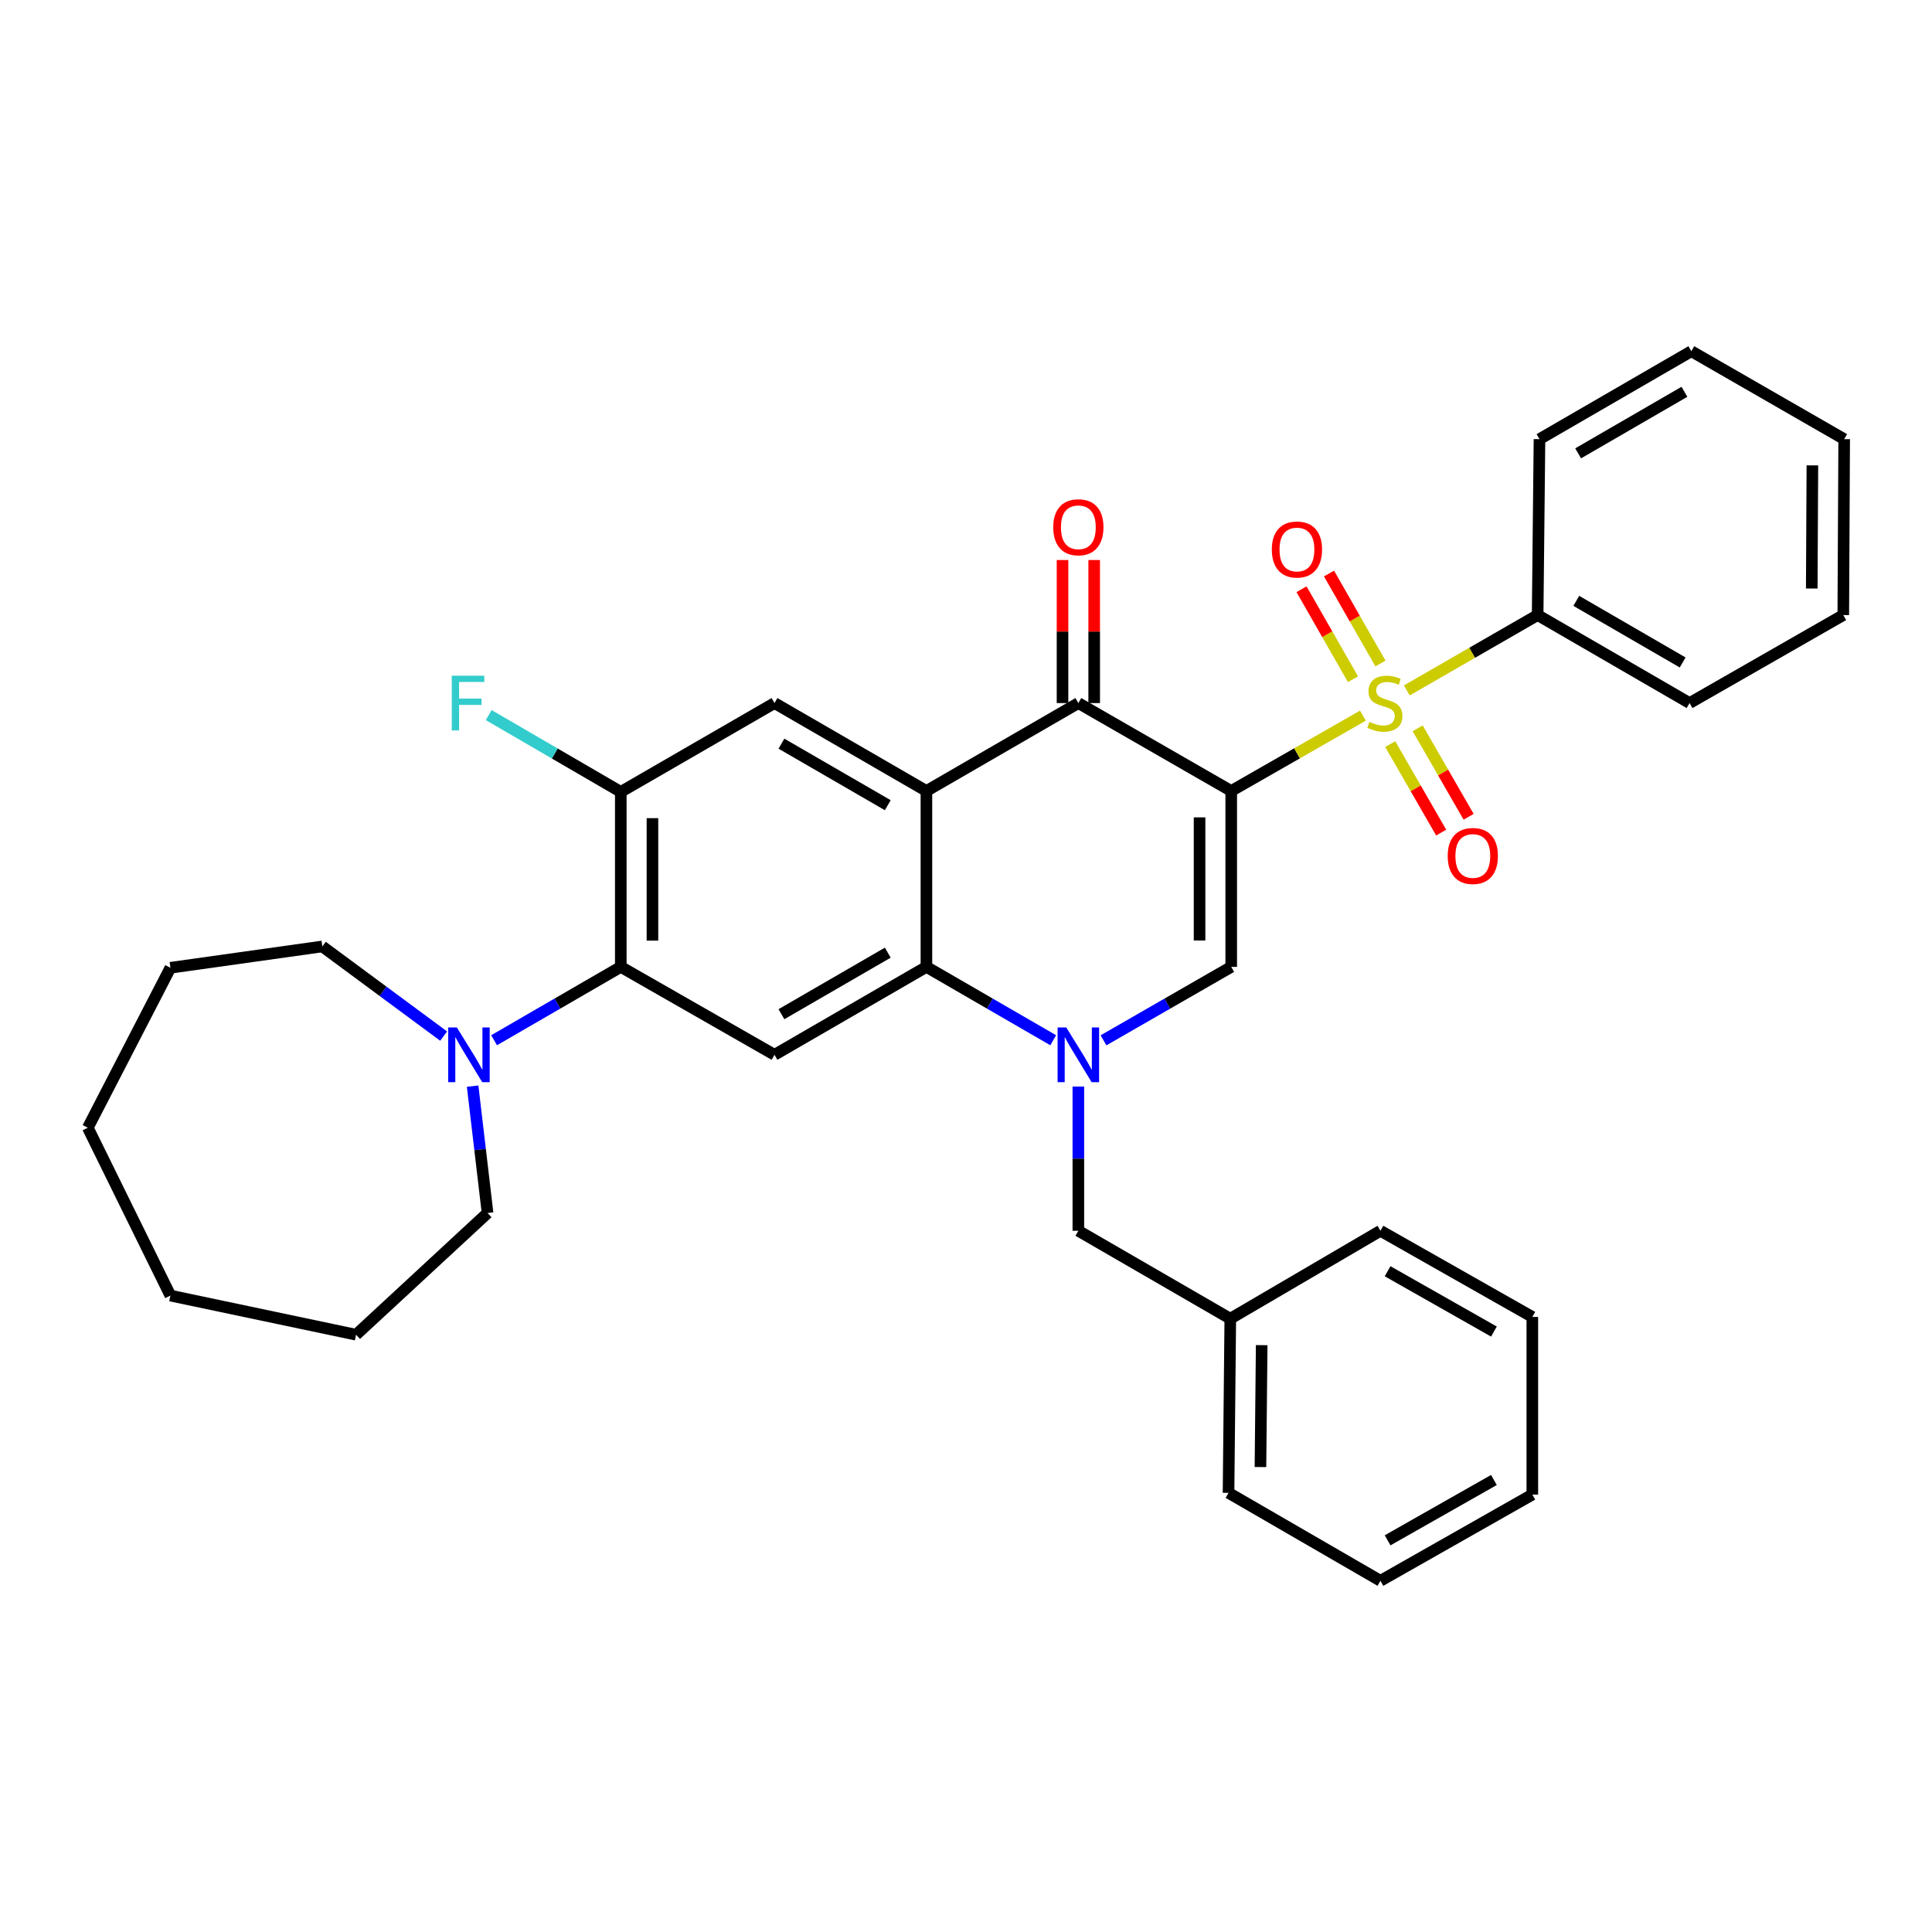 <?xml version='1.0' encoding='iso-8859-1'?>
<svg version='1.1' baseProfile='full'
              xmlns='http://www.w3.org/2000/svg'
                      xmlns:rdkit='http://www.rdkit.org/xml'
                      xmlns:xlink='http://www.w3.org/1999/xlink'
                  xml:space='preserve'
width='1000px' height='1000px' viewBox='0 0 1000 1000'>
<!-- END OF HEADER -->
<rect style='opacity:1.0;fill:#FFFFFF;stroke:none' width='1000' height='1000' x='0' y='0'> </rect>
<path class='bond-0' d='M 637.278,409.413 L 671.355,389.913' style='fill:none;fill-rule:evenodd;stroke:#000000;stroke-width:6px;stroke-linecap:butt;stroke-linejoin:miter;stroke-opacity:1' />
<path class='bond-0' d='M 671.355,389.913 L 705.431,370.413' style='fill:none;fill-rule:evenodd;stroke:#CCCC00;stroke-width:6px;stroke-linecap:butt;stroke-linejoin:miter;stroke-opacity:1' />
<path class='bond-3' d='M 637.278,409.413 L 558.154,363.906' style='fill:none;fill-rule:evenodd;stroke:#000000;stroke-width:6px;stroke-linecap:butt;stroke-linejoin:miter;stroke-opacity:1' />
<path class='bond-4' d='M 637.278,409.413 L 637.278,500.455' style='fill:none;fill-rule:evenodd;stroke:#000000;stroke-width:6px;stroke-linecap:butt;stroke-linejoin:miter;stroke-opacity:1' />
<path class='bond-4' d='M 620.889,423.07 L 620.889,486.799' style='fill:none;fill-rule:evenodd;stroke:#000000;stroke-width:6px;stroke-linecap:butt;stroke-linejoin:miter;stroke-opacity:1' />
<path class='bond-11' d='M 714.528,343.426 L 701.209,320.141' style='fill:none;fill-rule:evenodd;stroke:#CCCC00;stroke-width:6px;stroke-linecap:butt;stroke-linejoin:miter;stroke-opacity:1' />
<path class='bond-11' d='M 701.209,320.141 L 687.89,296.855' style='fill:none;fill-rule:evenodd;stroke:#FF0000;stroke-width:6px;stroke-linecap:butt;stroke-linejoin:miter;stroke-opacity:1' />
<path class='bond-11' d='M 700.302,351.563 L 686.983,328.278' style='fill:none;fill-rule:evenodd;stroke:#CCCC00;stroke-width:6px;stroke-linecap:butt;stroke-linejoin:miter;stroke-opacity:1' />
<path class='bond-11' d='M 686.983,328.278 L 673.664,304.993' style='fill:none;fill-rule:evenodd;stroke:#FF0000;stroke-width:6px;stroke-linecap:butt;stroke-linejoin:miter;stroke-opacity:1' />
<path class='bond-12' d='M 719.582,385.156 L 732.767,408.052' style='fill:none;fill-rule:evenodd;stroke:#CCCC00;stroke-width:6px;stroke-linecap:butt;stroke-linejoin:miter;stroke-opacity:1' />
<path class='bond-12' d='M 732.767,408.052 L 745.952,430.949' style='fill:none;fill-rule:evenodd;stroke:#FF0000;stroke-width:6px;stroke-linecap:butt;stroke-linejoin:miter;stroke-opacity:1' />
<path class='bond-12' d='M 733.785,376.977 L 746.97,399.874' style='fill:none;fill-rule:evenodd;stroke:#CCCC00;stroke-width:6px;stroke-linecap:butt;stroke-linejoin:miter;stroke-opacity:1' />
<path class='bond-12' d='M 746.97,399.874 L 760.155,422.771' style='fill:none;fill-rule:evenodd;stroke:#FF0000;stroke-width:6px;stroke-linecap:butt;stroke-linejoin:miter;stroke-opacity:1' />
<path class='bond-14' d='M 728.163,357.361 L 762.022,337.857' style='fill:none;fill-rule:evenodd;stroke:#CCCC00;stroke-width:6px;stroke-linecap:butt;stroke-linejoin:miter;stroke-opacity:1' />
<path class='bond-14' d='M 762.022,337.857 L 795.88,318.353' style='fill:none;fill-rule:evenodd;stroke:#000000;stroke-width:6px;stroke-linecap:butt;stroke-linejoin:miter;stroke-opacity:1' />
<path class='bond-1' d='M 571.176,538.473 L 604.227,519.464' style='fill:none;fill-rule:evenodd;stroke:#0000FF;stroke-width:6px;stroke-linecap:butt;stroke-linejoin:miter;stroke-opacity:1' />
<path class='bond-1' d='M 604.227,519.464 L 637.278,500.455' style='fill:none;fill-rule:evenodd;stroke:#000000;stroke-width:6px;stroke-linecap:butt;stroke-linejoin:miter;stroke-opacity:1' />
<path class='bond-5' d='M 545.143,538.433 L 512.328,519.444' style='fill:none;fill-rule:evenodd;stroke:#0000FF;stroke-width:6px;stroke-linecap:butt;stroke-linejoin:miter;stroke-opacity:1' />
<path class='bond-5' d='M 512.328,519.444 L 479.513,500.455' style='fill:none;fill-rule:evenodd;stroke:#000000;stroke-width:6px;stroke-linecap:butt;stroke-linejoin:miter;stroke-opacity:1' />
<path class='bond-13' d='M 558.154,562.4 L 558.154,599.725' style='fill:none;fill-rule:evenodd;stroke:#0000FF;stroke-width:6px;stroke-linecap:butt;stroke-linejoin:miter;stroke-opacity:1' />
<path class='bond-13' d='M 558.154,599.725 L 558.154,637.05' style='fill:none;fill-rule:evenodd;stroke:#000000;stroke-width:6px;stroke-linecap:butt;stroke-linejoin:miter;stroke-opacity:1' />
<path class='bond-2' d='M 479.513,409.413 L 558.154,363.906' style='fill:none;fill-rule:evenodd;stroke:#000000;stroke-width:6px;stroke-linecap:butt;stroke-linejoin:miter;stroke-opacity:1' />
<path class='bond-8' d='M 479.513,409.413 L 400.882,363.906' style='fill:none;fill-rule:evenodd;stroke:#000000;stroke-width:6px;stroke-linecap:butt;stroke-linejoin:miter;stroke-opacity:1' />
<path class='bond-8' d='M 459.509,416.772 L 404.467,384.917' style='fill:none;fill-rule:evenodd;stroke:#000000;stroke-width:6px;stroke-linecap:butt;stroke-linejoin:miter;stroke-opacity:1' />
<path class='bond-34' d='M 479.513,409.413 L 479.513,500.455' style='fill:none;fill-rule:evenodd;stroke:#000000;stroke-width:6px;stroke-linecap:butt;stroke-linejoin:miter;stroke-opacity:1' />
<path class='bond-15' d='M 566.349,363.906 L 566.349,326.885' style='fill:none;fill-rule:evenodd;stroke:#000000;stroke-width:6px;stroke-linecap:butt;stroke-linejoin:miter;stroke-opacity:1' />
<path class='bond-15' d='M 566.349,326.885 L 566.349,289.864' style='fill:none;fill-rule:evenodd;stroke:#FF0000;stroke-width:6px;stroke-linecap:butt;stroke-linejoin:miter;stroke-opacity:1' />
<path class='bond-15' d='M 549.96,363.906 L 549.96,326.885' style='fill:none;fill-rule:evenodd;stroke:#000000;stroke-width:6px;stroke-linecap:butt;stroke-linejoin:miter;stroke-opacity:1' />
<path class='bond-15' d='M 549.96,326.885 L 549.96,289.864' style='fill:none;fill-rule:evenodd;stroke:#FF0000;stroke-width:6px;stroke-linecap:butt;stroke-linejoin:miter;stroke-opacity:1' />
<path class='bond-6' d='M 479.513,500.455 L 400.882,545.963' style='fill:none;fill-rule:evenodd;stroke:#000000;stroke-width:6px;stroke-linecap:butt;stroke-linejoin:miter;stroke-opacity:1' />
<path class='bond-6' d='M 459.509,493.096 L 404.467,524.952' style='fill:none;fill-rule:evenodd;stroke:#000000;stroke-width:6px;stroke-linecap:butt;stroke-linejoin:miter;stroke-opacity:1' />
<path class='bond-7' d='M 400.882,545.963 L 321.321,500.455' style='fill:none;fill-rule:evenodd;stroke:#000000;stroke-width:6px;stroke-linecap:butt;stroke-linejoin:miter;stroke-opacity:1' />
<path class='bond-10' d='M 321.321,500.455 L 288.529,519.442' style='fill:none;fill-rule:evenodd;stroke:#000000;stroke-width:6px;stroke-linecap:butt;stroke-linejoin:miter;stroke-opacity:1' />
<path class='bond-10' d='M 288.529,519.442 L 255.736,538.429' style='fill:none;fill-rule:evenodd;stroke:#0000FF;stroke-width:6px;stroke-linecap:butt;stroke-linejoin:miter;stroke-opacity:1' />
<path class='bond-35' d='M 321.321,500.455 L 321.321,409.887' style='fill:none;fill-rule:evenodd;stroke:#000000;stroke-width:6px;stroke-linecap:butt;stroke-linejoin:miter;stroke-opacity:1' />
<path class='bond-35' d='M 337.71,486.87 L 337.71,423.472' style='fill:none;fill-rule:evenodd;stroke:#000000;stroke-width:6px;stroke-linecap:butt;stroke-linejoin:miter;stroke-opacity:1' />
<path class='bond-9' d='M 400.882,363.906 L 321.321,409.887' style='fill:none;fill-rule:evenodd;stroke:#000000;stroke-width:6px;stroke-linecap:butt;stroke-linejoin:miter;stroke-opacity:1' />
<path class='bond-16' d='M 321.321,409.887 L 287.14,390.009' style='fill:none;fill-rule:evenodd;stroke:#000000;stroke-width:6px;stroke-linecap:butt;stroke-linejoin:miter;stroke-opacity:1' />
<path class='bond-16' d='M 287.14,390.009 L 252.959,370.132' style='fill:none;fill-rule:evenodd;stroke:#33CCCC;stroke-width:6px;stroke-linecap:butt;stroke-linejoin:miter;stroke-opacity:1' />
<path class='bond-18' d='M 244.634,562.184 L 248.497,595.014' style='fill:none;fill-rule:evenodd;stroke:#0000FF;stroke-width:6px;stroke-linecap:butt;stroke-linejoin:miter;stroke-opacity:1' />
<path class='bond-18' d='M 248.497,595.014 L 252.359,627.845' style='fill:none;fill-rule:evenodd;stroke:#000000;stroke-width:6px;stroke-linecap:butt;stroke-linejoin:miter;stroke-opacity:1' />
<path class='bond-19' d='M 229.627,536.281 L 198.235,513.078' style='fill:none;fill-rule:evenodd;stroke:#0000FF;stroke-width:6px;stroke-linecap:butt;stroke-linejoin:miter;stroke-opacity:1' />
<path class='bond-19' d='M 198.235,513.078 L 166.844,489.875' style='fill:none;fill-rule:evenodd;stroke:#000000;stroke-width:6px;stroke-linecap:butt;stroke-linejoin:miter;stroke-opacity:1' />
<path class='bond-17' d='M 558.154,637.05 L 636.795,682.558' style='fill:none;fill-rule:evenodd;stroke:#000000;stroke-width:6px;stroke-linecap:butt;stroke-linejoin:miter;stroke-opacity:1' />
<path class='bond-20' d='M 795.88,318.353 L 874.521,363.906' style='fill:none;fill-rule:evenodd;stroke:#000000;stroke-width:6px;stroke-linecap:butt;stroke-linejoin:miter;stroke-opacity:1' />
<path class='bond-20' d='M 815.891,311.004 L 870.939,342.891' style='fill:none;fill-rule:evenodd;stroke:#000000;stroke-width:6px;stroke-linecap:butt;stroke-linejoin:miter;stroke-opacity:1' />
<path class='bond-21' d='M 795.88,318.353 L 796.836,227.302' style='fill:none;fill-rule:evenodd;stroke:#000000;stroke-width:6px;stroke-linecap:butt;stroke-linejoin:miter;stroke-opacity:1' />
<path class='bond-22' d='M 636.795,682.558 L 635.885,772.698' style='fill:none;fill-rule:evenodd;stroke:#000000;stroke-width:6px;stroke-linecap:butt;stroke-linejoin:miter;stroke-opacity:1' />
<path class='bond-22' d='M 653.047,696.244 L 652.41,759.343' style='fill:none;fill-rule:evenodd;stroke:#000000;stroke-width:6px;stroke-linecap:butt;stroke-linejoin:miter;stroke-opacity:1' />
<path class='bond-23' d='M 636.795,682.558 L 714.516,637.05' style='fill:none;fill-rule:evenodd;stroke:#000000;stroke-width:6px;stroke-linecap:butt;stroke-linejoin:miter;stroke-opacity:1' />
<path class='bond-25' d='M 252.359,627.845 L 184.298,690.852' style='fill:none;fill-rule:evenodd;stroke:#000000;stroke-width:6px;stroke-linecap:butt;stroke-linejoin:miter;stroke-opacity:1' />
<path class='bond-24' d='M 166.844,489.875 L 88.203,500.92' style='fill:none;fill-rule:evenodd;stroke:#000000;stroke-width:6px;stroke-linecap:butt;stroke-linejoin:miter;stroke-opacity:1' />
<path class='bond-27' d='M 874.521,363.906 L 954.081,318.353' style='fill:none;fill-rule:evenodd;stroke:#000000;stroke-width:6px;stroke-linecap:butt;stroke-linejoin:miter;stroke-opacity:1' />
<path class='bond-26' d='M 796.836,227.302 L 875.431,181.785' style='fill:none;fill-rule:evenodd;stroke:#000000;stroke-width:6px;stroke-linecap:butt;stroke-linejoin:miter;stroke-opacity:1' />
<path class='bond-26' d='M 816.839,234.657 L 871.855,202.795' style='fill:none;fill-rule:evenodd;stroke:#000000;stroke-width:6px;stroke-linecap:butt;stroke-linejoin:miter;stroke-opacity:1' />
<path class='bond-29' d='M 635.885,772.698 L 714.516,818.215' style='fill:none;fill-rule:evenodd;stroke:#000000;stroke-width:6px;stroke-linecap:butt;stroke-linejoin:miter;stroke-opacity:1' />
<path class='bond-28' d='M 714.516,637.05 L 793.13,681.647' style='fill:none;fill-rule:evenodd;stroke:#000000;stroke-width:6px;stroke-linecap:butt;stroke-linejoin:miter;stroke-opacity:1' />
<path class='bond-28' d='M 718.222,657.995 L 773.251,689.213' style='fill:none;fill-rule:evenodd;stroke:#000000;stroke-width:6px;stroke-linecap:butt;stroke-linejoin:miter;stroke-opacity:1' />
<path class='bond-30' d='M 88.203,500.92 L 45.455,583.712' style='fill:none;fill-rule:evenodd;stroke:#000000;stroke-width:6px;stroke-linecap:butt;stroke-linejoin:miter;stroke-opacity:1' />
<path class='bond-32' d='M 184.298,690.852 L 88.203,670.593' style='fill:none;fill-rule:evenodd;stroke:#000000;stroke-width:6px;stroke-linecap:butt;stroke-linejoin:miter;stroke-opacity:1' />
<path class='bond-33' d='M 875.431,181.785 L 954.545,227.302' style='fill:none;fill-rule:evenodd;stroke:#000000;stroke-width:6px;stroke-linecap:butt;stroke-linejoin:miter;stroke-opacity:1' />
<path class='bond-36' d='M 954.081,318.353 L 954.545,227.302' style='fill:none;fill-rule:evenodd;stroke:#000000;stroke-width:6px;stroke-linecap:butt;stroke-linejoin:miter;stroke-opacity:1' />
<path class='bond-36' d='M 937.762,304.612 L 938.087,240.876' style='fill:none;fill-rule:evenodd;stroke:#000000;stroke-width:6px;stroke-linecap:butt;stroke-linejoin:miter;stroke-opacity:1' />
<path class='bond-31' d='M 793.13,681.647 L 793.13,773.6' style='fill:none;fill-rule:evenodd;stroke:#000000;stroke-width:6px;stroke-linecap:butt;stroke-linejoin:miter;stroke-opacity:1' />
<path class='bond-37' d='M 714.516,818.215 L 793.13,773.6' style='fill:none;fill-rule:evenodd;stroke:#000000;stroke-width:6px;stroke-linecap:butt;stroke-linejoin:miter;stroke-opacity:1' />
<path class='bond-37' d='M 718.219,797.269 L 773.249,766.038' style='fill:none;fill-rule:evenodd;stroke:#000000;stroke-width:6px;stroke-linecap:butt;stroke-linejoin:miter;stroke-opacity:1' />
<path class='bond-38' d='M 45.455,583.712 L 88.203,670.593' style='fill:none;fill-rule:evenodd;stroke:#000000;stroke-width:6px;stroke-linecap:butt;stroke-linejoin:miter;stroke-opacity:1' />
<path  class='atom-1' d='M 708.802 373.626
Q 709.122 373.746, 710.442 374.306
Q 711.762 374.866, 713.202 375.226
Q 714.682 375.546, 716.122 375.546
Q 718.802 375.546, 720.362 374.266
Q 721.922 372.946, 721.922 370.666
Q 721.922 369.106, 721.122 368.146
Q 720.362 367.186, 719.162 366.666
Q 717.962 366.146, 715.962 365.546
Q 713.442 364.786, 711.922 364.066
Q 710.442 363.346, 709.362 361.826
Q 708.322 360.306, 708.322 357.746
Q 708.322 354.186, 710.722 351.986
Q 713.162 349.786, 717.962 349.786
Q 721.242 349.786, 724.962 351.346
L 724.042 354.426
Q 720.642 353.026, 718.082 353.026
Q 715.322 353.026, 713.802 354.186
Q 712.282 355.306, 712.322 357.266
Q 712.322 358.786, 713.082 359.706
Q 713.882 360.626, 715.002 361.146
Q 716.162 361.666, 718.082 362.266
Q 720.642 363.066, 722.162 363.866
Q 723.682 364.666, 724.762 366.306
Q 725.882 367.906, 725.882 370.666
Q 725.882 374.586, 723.242 376.706
Q 720.642 378.786, 716.282 378.786
Q 713.762 378.786, 711.842 378.226
Q 709.962 377.706, 707.722 376.786
L 708.802 373.626
' fill='#CCCC00'/>
<path  class='atom-2' d='M 551.894 531.803
L 561.174 546.803
Q 562.094 548.283, 563.574 550.963
Q 565.054 553.643, 565.134 553.803
L 565.134 531.803
L 568.894 531.803
L 568.894 560.123
L 565.014 560.123
L 555.054 543.723
Q 553.894 541.803, 552.654 539.603
Q 551.454 537.403, 551.094 536.723
L 551.094 560.123
L 547.414 560.123
L 547.414 531.803
L 551.894 531.803
' fill='#0000FF'/>
<path  class='atom-11' d='M 236.466 531.803
L 245.746 546.803
Q 246.666 548.283, 248.146 550.963
Q 249.626 553.643, 249.706 553.803
L 249.706 531.803
L 253.466 531.803
L 253.466 560.123
L 249.586 560.123
L 239.626 543.723
Q 238.466 541.803, 237.226 539.603
Q 236.026 537.403, 235.666 536.723
L 235.666 560.123
L 231.986 560.123
L 231.986 531.803
L 236.466 531.803
' fill='#0000FF'/>
<path  class='atom-12' d='M 658.294 284.425
Q 658.294 277.625, 661.654 273.825
Q 665.014 270.025, 671.294 270.025
Q 677.574 270.025, 680.934 273.825
Q 684.294 277.625, 684.294 284.425
Q 684.294 291.305, 680.894 295.225
Q 677.494 299.105, 671.294 299.105
Q 665.054 299.105, 661.654 295.225
Q 658.294 291.345, 658.294 284.425
M 671.294 295.905
Q 675.614 295.905, 677.934 293.025
Q 680.294 290.105, 680.294 284.425
Q 680.294 278.865, 677.934 276.065
Q 675.614 273.225, 671.294 273.225
Q 666.974 273.225, 664.614 276.025
Q 662.294 278.825, 662.294 284.425
Q 662.294 290.145, 664.614 293.025
Q 666.974 295.905, 671.294 295.905
' fill='#FF0000'/>
<path  class='atom-13' d='M 749.327 443.046
Q 749.327 436.246, 752.687 432.446
Q 756.047 428.646, 762.327 428.646
Q 768.607 428.646, 771.967 432.446
Q 775.327 436.246, 775.327 443.046
Q 775.327 449.926, 771.927 453.846
Q 768.527 457.726, 762.327 457.726
Q 756.087 457.726, 752.687 453.846
Q 749.327 449.966, 749.327 443.046
M 762.327 454.526
Q 766.647 454.526, 768.967 451.646
Q 771.327 448.726, 771.327 443.046
Q 771.327 437.486, 768.967 434.686
Q 766.647 431.846, 762.327 431.846
Q 758.007 431.846, 755.647 434.646
Q 753.327 437.446, 753.327 443.046
Q 753.327 448.766, 755.647 451.646
Q 758.007 454.526, 762.327 454.526
' fill='#FF0000'/>
<path  class='atom-16' d='M 545.154 272.907
Q 545.154 266.107, 548.514 262.307
Q 551.874 258.507, 558.154 258.507
Q 564.434 258.507, 567.794 262.307
Q 571.154 266.107, 571.154 272.907
Q 571.154 279.787, 567.754 283.707
Q 564.354 287.587, 558.154 287.587
Q 551.914 287.587, 548.514 283.707
Q 545.154 279.827, 545.154 272.907
M 558.154 284.387
Q 562.474 284.387, 564.794 281.507
Q 567.154 278.587, 567.154 272.907
Q 567.154 267.347, 564.794 264.547
Q 562.474 261.707, 558.154 261.707
Q 553.834 261.707, 551.474 264.507
Q 549.154 267.307, 549.154 272.907
Q 549.154 278.627, 551.474 281.507
Q 553.834 284.387, 558.154 284.387
' fill='#FF0000'/>
<path  class='atom-17' d='M 233.832 349.746
L 250.672 349.746
L 250.672 352.986
L 237.632 352.986
L 237.632 361.586
L 249.232 361.586
L 249.232 364.866
L 237.632 364.866
L 237.632 378.066
L 233.832 378.066
L 233.832 349.746
' fill='#33CCCC'/>
</svg>
